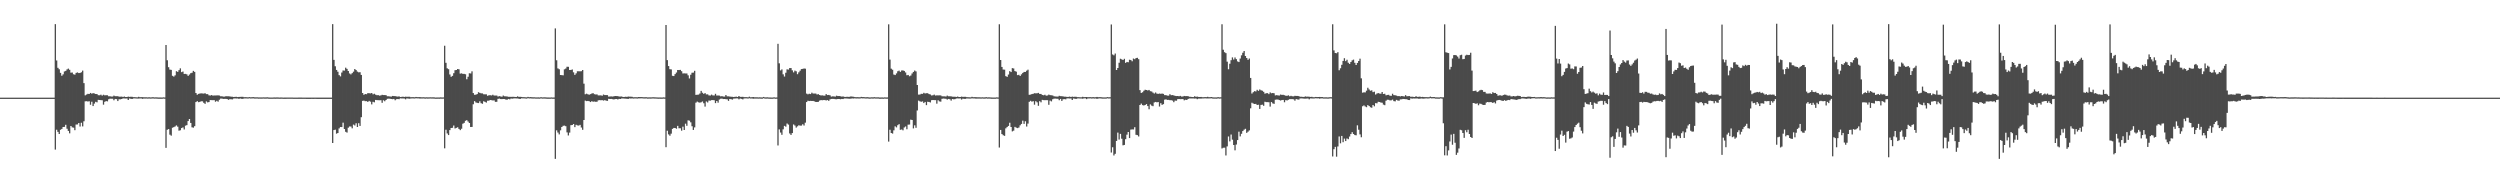 <?xml version="1.0" encoding="UTF-8"?>
<svg xmlns="http://www.w3.org/2000/svg" width="1920" height="150">
  <path d="M0 74.986h1v1.000H0zM1 74.984h1v1.000H1zM2 74.986h1v1.000H2zM3 74.989h1v1.000H3zM4 74.986h1v1.000H4zM5 74.986h1v1.000H5zM6 74.986h1v1.000H6zM7 74.986h1v1.000H7zM8 74.986h1v1.000H8zM9 74.986h1v1.000H9zM10 74.986h1v1.000H10zM11 74.989h1v1.000H11zM12 74.986h1v1.000H12zM13 74.986h1v1.000H13zM14 74.989h1v1.000H14zM15 74.986h1v1.000H15zM16 74.986h1v1.000H16zM17 74.989h1v1.000H17zM18 74.989h1v1.000H18zM19 74.986h1v1.000H19zM20 74.989h1v1.000H20zM21 74.989h1v1.000H21zM22 74.986h1v1.000H22zM23 74.986h1v1.000H23zM24 74.986h1v1.000H24zM25 74.986h1v1.000H25zM26 74.986h1v1.000H26zM27 74.986h1v1.000H27zM28 74.986h1v1.000H28zM29 74.986h1v1.000H29zM30 74.986h1v1.000H30zM31 74.986h1v1.000H31zM32 74.989h1v1.000H32zM33 74.989h1v1.000H33zM34 74.989h1v1.000H34zM35 74.986h1v1.000H35zM36 74.989h1v1.000H36zM37 74.989h1v1.000H37zM38 74.989h1v1.000H38zM39 74.986h1v1.000H39zM40 74.984h1v1.000H40zM41 74.986h1v1.000H41zM42 18.510h1v96.407H42zM43 46.447h1v53.206H43zM44 52.059h1v49.219H44zM45 53.217h1v49.702H45zM46 55.959h1v43.726H46zM47 58.157h1v40.862H47zM48 57.085h1v40.450H48zM49 54.881h1v42.561H49zM50 54.408h1v41.425H50zM51 53.307h1v45.573H51zM52 52.668h1v47.912H52zM53 53.616h1v48.793H53zM54 55.790h1v40.968H54zM55 55.705h1v42.158H55zM56 57.028h1v41.002H56zM57 57.344h1v42.654H57zM58 55.957h1v39.674H58zM59 55.609h1v39.958H59zM60 56.106h1v38.374H60zM61 56.023h1v41.169H61zM62 55.492h1v38.782H62zM63 54.199h1v42.890H63zM64 63.824h1v29.308H64zM65 73.210h1v4.610H65zM66 72.590h1v5.129H66zM67 72.057h1v5.935H67zM68 72.201h1v5.555H68zM69 71.356h1v9.064H69zM70 71.944h1v6.173H70zM71 71.523h1v9.954H71zM72 71.768h1v7.787H72zM73 72.176h1v5.994H73zM74 72.221h1v6.365H74zM75 73.100h1v3.575H75zM76 73.162h1v3.655H76zM77 72.704h1v4.202H77zM78 73.428h1v3.552H78zM79 72.750h1v7.645H79zM80 73.215h1v4.964H80zM81 73.103h1v4.525H81zM82 73.162h1v4.710H82zM83 73.954h1v2.307H83zM84 73.924h1v1.838H84zM85 74.126h1v1.682H85zM86 74.137h1v1.694H86zM87 73.430h1v3.591H87zM88 73.897h1v2.090H88zM89 73.856h1v2.259H89zM90 73.883h1v3.738H90zM91 74.226h1v2.030H91zM92 74.238h1v2.055H92zM93 74.165h1v1.854H93zM94 74.432h1v1.147H94zM95 74.133h1v1.463H95zM96 74.480h1v1.192H96zM97 74.503h1v1.142H97zM98 74.167h1v2.650H98zM99 74.380h1v1.222H99zM100 74.306h1v1.552H100zM101 74.323h1v1.687H101zM102 74.615h1v1.000H102zM103 74.593h1v1.000H103zM104 74.693h1v1.000H104zM105 74.728h1v1.000H105zM106 74.350h1v1.389H106zM107 74.636h1v1.000H107zM108 74.597h1v1.000H108zM109 74.615h1v1.339H109zM110 74.700h1v1.000H110zM111 74.712h1v1.000H111zM112 74.686h1v1.000H112zM113 74.799h1v1.000H113zM114 74.673h1v1.000H114zM115 74.801h1v1.000H115zM116 74.744h1v1.000H116zM117 74.609h1v1.005H117zM118 74.780h1v1.000H118zM119 74.744h1v1.000H119zM120 74.762h1v1.000H120zM121 74.865h1v1.000H121zM122 74.874h1v1.000H122zM123 74.874h1v1.000H123zM124 74.883h1v1.000H124zM125 74.730h1v1.000H125zM126 74.833h1v1.000H126zM127 34.563h1v78.992H127zM128 46.284h1v53.339H128zM129 51.588h1v47.539H129zM130 53.455h1v49.981H130zM131 53.661h1v50.510H131zM132 58.207h1v39.869H132zM133 58.850h1v38.786H133zM134 57.850h1v39.283H134zM135 54.703h1v41.592H135zM136 55.183h1v42.094H136zM137 53.842h1v46.513H137zM138 52.492h1v47.543H138zM139 55.378h1v42.991H139zM140 54.934h1v42.888H140zM141 56.756h1v42.680H141zM142 56.749h1v39.748H142zM143 57.111h1v38.983H143zM144 58.248h1v34.737H144zM145 57.216h1v34.193H145zM146 56.234h1v38.180H146zM147 55.845h1v41.959H147zM148 54.419h1v43.636H148zM149 55.177h1v41.723H149zM150 71.413h1v6.963H150zM151 72.741h1v4.910H151zM152 72.084h1v6.397H152zM153 71.841h1v6.377H153zM154 71.686h1v6.109H154zM155 71.780h1v6.054H155zM156 71.871h1v7.102H156zM157 71.558h1v8.192H157zM158 72.281h1v5.614H158zM159 72.313h1v6.338H159zM160 73.190h1v5.205H160zM161 73.352h1v3.479H161zM162 73.032h1v3.880H162zM163 73.412h1v3.520H163zM164 73.334h1v3.548H164zM165 73.313h1v4.793H165zM166 73.251h1v4.161H166zM167 73.240h1v4.866H167zM168 73.361h1v3.211H168zM169 73.952h1v1.769H169zM170 73.938h1v1.769H170zM171 74.176h1v1.785H171zM172 74.169h1v1.749H172zM173 73.872h1v2.060H173zM174 73.943h1v2.165H174zM175 73.924h1v2.742H175zM176 74.027h1v2.149H176zM177 74.249h1v1.987H177zM178 74.302h1v2.012H178zM179 74.474h1v1.181H179zM180 74.419h1v1.156H180zM181 74.355h1v1.293H181zM182 74.526h1v1.117H182zM183 74.469h1v1.463H183zM184 74.380h1v1.247H184zM185 74.352h1v1.540H185zM186 74.323h1v1.602H186zM187 74.636h1v1.000H187zM188 74.606h1v1.000H188zM189 74.636h1v1.000H189zM190 74.737h1v1.000H190zM191 74.542h1v1.000H191zM192 74.675h1v1.000H192zM193 74.629h1v1.000H193zM194 74.558h1v1.000H194zM195 74.709h1v1.000H195zM196 74.728h1v1.000H196zM197 74.689h1v1.000H197zM198 74.803h1v1.000H198zM199 74.792h1v1.000H199zM200 74.824h1v1.000H200zM201 74.792h1v1.000H201zM202 74.748h1v1.000H202zM203 74.803h1v1.000H203zM204 74.762h1v1.000H204zM205 74.707h1v1.000H205zM206 74.872h1v1.000H206zM207 74.886h1v1.000H207zM208 74.883h1v1.000H208zM209 74.888h1v1.000H209zM210 74.812h1v1.000H210zM211 74.863h1v1.000H211zM212 74.805h1v1.000H212zM213 74.817h1v1.000H213zM214 74.892h1v1.000H214zM215 74.860h1v1.000H215zM216 74.849h1v1.000H216zM217 74.934h1v1.000H217zM218 74.918h1v1.000H218zM219 74.911h1v1.000H219zM220 74.892h1v1.000H220zM221 74.879h1v1.000H221zM222 74.904h1v1.000H222zM223 74.879h1v1.000H223zM224 74.886h1v1.000H224zM225 74.945h1v1.000H225zM226 74.936h1v1.000H226zM227 74.945h1v1.000H227zM228 74.947h1v1.000H228zM229 74.922h1v1.000H229zM230 74.929h1v1.000H230zM231 74.908h1v1.000H231zM232 74.943h1v1.000H232zM233 74.945h1v1.000H233zM234 74.934h1v1.000H234zM235 74.963h1v1.000H235zM236 74.966h1v1.000H236zM237 74.963h1v1.000H237zM238 74.957h1v1.000H238zM239 74.945h1v1.000H239zM240 74.961h1v1.000H240zM241 74.947h1v1.000H241zM242 74.940h1v1.000H242zM243 74.968h1v1.000H243zM244 74.966h1v1.000H244zM245 74.970h1v1.000H245zM246 74.970h1v1.000H246zM247 74.963h1v1.000H247zM248 74.970h1v1.000H248zM249 74.963h1v1.000H249zM250 74.961h1v1.000H250zM251 74.973h1v1.000H251zM252 74.968h1v1.000H252zM253 74.970h1v1.000H253zM254 74.979h1v1.000H254zM255 18.533h1v91.276H255zM256 45.962h1v53.943H256zM257 50.890h1v48.717H257zM258 53.723h1v48.917H258zM259 55.112h1v47.024H259zM260 57.681h1v40.919H260zM261 58.678h1v38.834H261zM262 55.701h1v41.888H262zM263 54.115h1v40.100H263zM264 54.222h1v44.868H264zM265 51.963h1v49.237H265zM266 52.874h1v48.969H266zM267 54.552h1v43.483H267zM268 56.403h1v40.714H268zM269 57.124h1v40.079H269zM270 56.190h1v42.371H270zM271 55.019h1v40.670H271zM272 52.998h1v43.382H272zM273 53.819h1v40.855H273zM274 54.977h1v42.551H274zM275 55.531h1v39.104H275zM276 55.460h1v41.265H276zM277 57.552h1v32.442H277zM278 71.441h1v6.024H278zM279 72.821h1v4.420H279zM280 72.194h1v5.544H280zM281 72.324h1v5.349H281zM282 71.523h1v6.766H282zM283 71.581h1v5.880H283zM284 71.738h1v6.349H284zM285 71.400h1v8.794H285zM286 72.471h1v5.708H286zM287 71.988h1v6.612H287zM288 72.727h1v4.047H288zM289 73.114h1v3.772H289zM290 73.073h1v3.859H290zM291 73.478h1v3.511H291zM292 73.270h1v3.685H292zM293 72.789h1v6.155H293zM294 73.013h1v3.987H294zM295 73.004h1v4.777H295zM296 73.123h1v3.655H296zM297 73.917h1v1.978H297zM298 73.924h1v1.847H298zM299 74.068h1v1.781H299zM300 74.210h1v1.836H300zM301 73.698h1v2.509H301zM302 73.796h1v2.161H302zM303 73.821h1v3.177H303zM304 74.039h1v2.147H304zM305 74.206h1v1.852H305zM306 74.004h1v2.190H306zM307 74.499h1v1.021H307zM308 74.400h1v1.225H308zM309 74.220h1v1.414H309zM310 74.458h1v1.211H310zM311 74.258h1v2.039H311zM312 74.348h1v1.234H312zM313 74.270h1v1.451H313zM314 74.295h1v1.538H314zM315 74.657h1v1.000H315zM316 74.595h1v1.000H316zM317 74.611h1v1.000H317zM318 74.693h1v1.000H318zM319 74.462h1v1.000H319zM320 74.583h1v1.000H320zM321 74.590h1v1.000H321zM322 74.570h1v1.156H322zM323 74.682h1v1.000H323zM324 74.700h1v1.000H324zM325 74.643h1v1.000H325zM326 74.815h1v1.000H326zM327 74.700h1v1.000H327zM328 74.767h1v1.000H328zM329 74.744h1v1.000H329zM330 74.698h1v1.000H330zM331 74.746h1v1.000H331zM332 74.723h1v1.000H332zM333 74.760h1v1.000H333zM334 74.883h1v1.000H334zM335 74.858h1v1.000H335zM336 74.844h1v1.000H336zM337 74.874h1v1.000H337zM338 74.773h1v1.000H338zM339 74.847h1v1.000H339zM340 74.785h1v1.000H340zM341 35.138h1v78.799H341zM342 48.237h1v51.400H342zM343 52.457h1v50.034H343zM344 53.137h1v50.599H344zM345 57.200h1v42.716H345zM346 58.992h1v39.304H346zM347 58.273h1v39.903H347zM348 56.197h1v40.228H348zM349 53.902h1v44.740H349zM350 53.739h1v44.460H350zM351 52.995h1v44.769H351zM352 53.247h1v45.788H352zM353 56.504h1v43.419H353zM354 56.316h1v42.565H354zM355 56.733h1v38.297H355zM356 56.751h1v37.596H356zM357 57.049h1v35.728H357zM358 60.853h1v31.389H358zM359 58.951h1v34.362H359zM360 56.277h1v38.194H360zM361 56.424h1v41.135H361zM362 54.783h1v42.677H362zM363 71.457h1v8.597H363zM364 72.807h1v4.855H364zM365 72.697h1v5.978H365zM366 72.233h1v6.770H366zM367 70.825h1v8.356H367zM368 71.326h1v6.505H368zM369 71.665h1v7.617H369zM370 71.734h1v7.965H370zM371 72.375h1v5.372H371zM372 72.459h1v5.750H372zM373 72.446h1v6.345H373zM374 73.588h1v3.797H374zM375 73.146h1v4.159H375zM376 73.112h1v3.667H376zM377 73.325h1v3.605H377zM378 72.759h1v4.390H378zM379 73.368h1v3.761H379zM380 73.343h1v4.884H380zM381 73.368h1v4.809H381zM382 74.121h1v1.833H382zM383 73.812h1v1.893H383zM384 74.052h1v2.016H384zM385 74.272h1v1.872H385zM386 73.389h1v2.641H386zM387 73.915h1v2.151H387zM388 73.963h1v2.527H388zM389 74.064h1v2.547H389zM390 74.327h1v1.678H390zM391 74.329h1v1.952H391zM392 74.407h1v1.286H392zM393 74.366h1v1.389H393zM394 74.332h1v1.282H394zM395 74.444h1v1.094H395zM396 74.487h1v1.154H396zM397 74.002h1v1.634H397zM398 74.396h1v1.442H398zM399 74.336h1v1.691H399zM400 74.462h1v1.067H400zM401 74.593h1v1.000H401zM402 74.579h1v1.000H402zM403 74.693h1v1.000H403zM404 74.771h1v1.000H404zM405 74.409h1v1.000H405zM406 74.632h1v1.000H406zM407 74.565h1v1.000H407zM408 74.657h1v1.000H408zM409 74.705h1v1.000H409zM410 74.677h1v1.000H410zM411 74.801h1v1.000H411zM412 74.780h1v1.000H412zM413 74.776h1v1.000H413zM414 74.828h1v1.000H414zM415 74.583h1v1.000H415zM416 74.794h1v1.000H416zM417 74.748h1v1.000H417zM418 74.716h1v1.000H418zM419 74.826h1v1.000H419zM420 74.870h1v1.000H420zM421 74.872h1v1.000H421zM422 74.899h1v1.000H422zM423 74.783h1v1.000H423zM424 74.890h1v1.000H424zM425 74.867h1v1.000H425zM426 21.785h1v100.220H426zM427 46.289h1v53.819H427zM428 52.515h1v49.287H428zM429 53.210h1v50.029H429zM430 57.580h1v42.538H430zM431 57.719h1v39.805H431zM432 57.841h1v38.784H432zM433 53.224h1v43.256H433zM434 52.608h1v44.296H434zM435 51.256h1v50.402H435zM436 51.327h1v52.700H436zM437 53.735h1v48.116H437zM438 53.730h1v42.398H438zM439 53.350h1v42.627H439zM440 55.547h1v39.665H440zM441 57.488h1v40.155H441zM442 56.332h1v39.519H442zM443 54.749h1v41.551H443zM444 54.719h1v41.743H444zM445 54.774h1v41.139H445zM446 54.671h1v43.254H446zM447 53.760h1v45.925H447zM448 64.272h1v27.887H448zM449 72.409h1v4.829H449zM450 71.933h1v5.752H450zM451 72.379h1v5.116H451zM452 72.746h1v4.951H452zM453 72.269h1v6.116H453zM454 71.809h1v5.905H454zM455 71.519h1v6.617H455zM456 72.329h1v5.667H456zM457 72.533h1v5.672H457zM458 72.482h1v5.651H458zM459 73.249h1v3.806H459zM460 73.258h1v3.642H460zM461 73.206h1v3.790H461zM462 73.521h1v3.385H462zM463 72.624h1v4.651H463zM464 73.029h1v3.864H464zM465 73.006h1v4.303H465zM466 73.071h1v4.408H466zM467 74.167h1v1.714H467zM468 74.078h1v1.939H468zM469 74.020h1v1.975H469zM470 74.123h1v2.044H470zM471 73.913h1v2.463H471zM472 73.716h1v2.355H472zM473 73.778h1v2.266H473zM474 73.812h1v2.557H474zM475 74.162h1v1.767H475zM476 74.158h1v1.897H476zM477 74.098h1v1.520H477zM478 74.515h1v1.112H478zM479 74.426h1v1.300H479zM480 74.316h1v1.465H480zM481 74.407h1v1.449H481zM482 74.162h1v1.815H482zM483 74.249h1v1.318H483zM484 74.224h1v1.426H484zM485 74.359h1v1.188H485zM486 74.714h1v1.000H486zM487 74.634h1v1.000H487zM488 74.629h1v1.000H488zM489 74.725h1v1.000H489zM490 74.506h1v1.073H490zM491 74.551h1v1.000H491zM492 74.533h1v1.000H492zM493 74.593h1v1.000H493zM494 74.677h1v1.000H494zM495 74.673h1v1.000H495zM496 74.641h1v1.000H496zM497 74.821h1v1.000H497zM498 74.751h1v1.000H498zM499 74.760h1v1.000H499zM500 74.734h1v1.000H500zM501 74.645h1v1.000H501zM502 74.718h1v1.000H502zM503 74.732h1v1.000H503zM504 74.787h1v1.000H504zM505 74.867h1v1.000H505zM506 74.840h1v1.000H506zM507 74.874h1v1.000H507zM508 74.892h1v1.000H508zM509 74.767h1v1.000H509zM510 74.844h1v1.000H510zM511 19.215h1v93.812H511zM512 46.165h1v54.238H512zM513 50.750h1v52.460H513zM514 53.151h1v51.089H514zM515 53.311h1v49.352H515zM516 58.202h1v40.791H516zM517 58.404h1v39.828H517zM518 56.955h1v41.352H518zM519 55.703h1v43.158H519zM520 53.737h1v42.943H520zM521 53.831h1v44.675H521zM522 53.675h1v44.815H522zM523 54.659h1v45.673H523zM524 56.419h1v40.881H524zM525 56.312h1v43.549H525zM526 56.408h1v38.557H526zM527 56.433h1v40.164H527zM528 57.850h1v34.570H528zM529 60.253h1v32.417H529zM530 57.420h1v36.511H530zM531 55.838h1v41.109H531zM532 55.756h1v44.055H532zM533 54.394h1v43.449H533zM534 72.883h1v5.962H534zM535 72.732h1v5.301H535zM536 72.652h1v5.958H536zM537 71.844h1v6.992H537zM538 69.804h1v8.743H538zM539 71.235h1v6.695H539zM540 72.112h1v7.221H540zM541 71.480h1v10.407H541zM542 72.514h1v5.392H542zM543 72.457h1v6.253H543zM544 73.286h1v3.932H544zM545 73.350h1v3.944H545zM546 72.633h1v4.266H546zM547 73.260h1v3.575H547zM548 73.325h1v3.683H548zM549 72.020h1v7.169H549zM550 73.391h1v4.159H550zM551 73.311h1v5.539H551zM552 73.446h1v3.010H552zM553 73.991h1v1.829H553zM554 73.837h1v1.913H554zM555 74.162h1v1.920H555zM556 74.197h1v1.840H556zM557 72.956h1v3.241H557zM558 73.970h1v2.335H558zM559 74.000h1v3.479H559zM560 74.155h1v1.865H560zM561 74.306h1v1.879H561zM562 74.329h1v2.151H562zM563 74.512h1v1.211H563zM564 74.350h1v1.318H564zM565 74.240h1v1.330H565zM566 74.503h1v1.076H566zM567 73.714h1v2.563H567zM568 74.419h1v1.268H568zM569 74.391h1v1.559H569zM570 74.361h1v1.959H570zM571 74.611h1v1.000H571zM572 74.593h1v1.000H572zM573 74.583h1v1.000H573zM574 74.728h1v1.000H574zM575 74.224h1v1.245H575zM576 74.693h1v1.000H576zM577 74.638h1v1.000H577zM578 74.487h1v1.325H578zM579 74.712h1v1.000H579zM580 74.702h1v1.000H580zM581 74.709h1v1.000H581zM582 74.794h1v1.000H582zM583 74.725h1v1.000H583zM584 74.821h1v1.000H584zM585 74.805h1v1.000H585zM586 74.458h1v1.000H586zM587 74.796h1v1.000H587zM588 74.755h1v1.000H588zM589 74.707h1v1.000H589zM590 74.835h1v1.000H590zM591 74.874h1v1.000H591zM592 74.899h1v1.000H592zM593 74.899h1v1.000H593zM594 74.693h1v1.000H594zM595 74.879h1v1.000H595zM596 74.835h1v1.000H596zM597 33.616h1v78.104H597zM598 48.621h1v50.741H598zM599 54.044h1v47.717H599zM600 53.316h1v50.196H600zM601 57.104h1v42.236H601zM602 58.775h1v37.914H602zM603 55.854h1v41.444H603zM604 53.263h1v41.590H604zM605 53.437h1v42.279H605zM606 52.288h1v50.224H606zM607 52.274h1v51.357H607zM608 54.002h1v48.168H608zM609 55.598h1v40.011H609zM610 54.211h1v42.176H610zM611 54.760h1v43.254H611zM612 56.982h1v40.045H612zM613 55.534h1v40.654H613zM614 54.277h1v42.224H614zM615 53.053h1v43.394H615zM616 52.883h1v42.542H616zM617 52.574h1v43.824H617zM618 52.734h1v41.473H618zM619 71.894h1v6.512H619zM620 72.462h1v4.926H620zM621 71.965h1v5.676H621zM622 72.242h1v5.200H622zM623 71.173h1v6.390H623zM624 71.821h1v5.708H624zM625 71.837h1v6.040H625zM626 71.860h1v6.432H626zM627 72.544h1v5.788H627zM628 72.359h1v5.848H628zM629 72.979h1v4.296H629zM630 73.329h1v3.541H630zM631 73.190h1v3.829H631zM632 73.405h1v3.445H632zM633 73.453h1v3.403H633zM634 72.256h1v4.903H634zM635 73.022h1v3.813H635zM636 72.910h1v4.550H636zM637 73.212h1v3.122H637zM638 74.171h1v1.806H638zM639 73.965h1v1.975H639zM640 74.014h1v1.957H640zM641 74.192h1v2.003H641zM642 73.460h1v2.772H642zM643 73.759h1v2.266H643zM644 73.737h1v2.305H644zM645 73.922h1v2.312H645zM646 74.171h1v1.822H646zM647 74.052h1v2.010H647zM648 74.405h1v1.229H648zM649 74.435h1v1.206H649zM650 74.300h1v1.378H650zM651 74.391h1v1.378H651zM652 74.355h1v1.453H652zM653 74.023h1v1.730H653zM654 74.206h1v1.378H654zM655 74.274h1v1.419H655zM656 74.533h1v1.000H656zM657 74.659h1v1.000H657zM658 74.599h1v1.000H658zM659 74.650h1v1.000H659zM660 74.689h1v1.000H660zM661 74.373h1v1.112H661zM662 74.549h1v1.000H662zM663 74.545h1v1.000H663zM664 74.686h1v1.000H664zM665 74.670h1v1.000H665zM666 74.606h1v1.000H666zM667 74.819h1v1.000H667zM668 74.789h1v1.000H668zM669 74.682h1v1.000H669zM670 74.771h1v1.000H670zM671 74.597h1v1.000H671zM672 74.748h1v1.000H672zM673 74.730h1v1.000H673zM674 74.721h1v1.000H674zM675 74.858h1v1.000H675zM676 74.854h1v1.000H676zM677 74.812h1v1.000H677zM678 74.890h1v1.000H678zM679 74.730h1v1.000H679zM680 74.842h1v1.000H680zM681 74.810h1v1.000H681zM682 18.702h1v90.040H682zM683 45.767h1v53.860H683zM684 52.718h1v49.441H684zM685 53.558h1v49.029H685zM686 57.230h1v42.890H686zM687 57.648h1v39.397H687zM688 56.362h1v41.499H688zM689 54.742h1v41.434H689zM690 54.218h1v41.103H690zM691 55.204h1v44.508H691zM692 54.094h1v45.321H692zM693 54.078h1v45.992H693zM694 54.492h1v43.387H694zM695 55.678h1v41.434H695zM696 57.809h1v41.478H696zM697 57.525h1v38.205H697zM698 58.589h1v37.029H698zM699 57.996h1v33.916H699zM700 56.435h1v35.740H700zM701 55.229h1v43.373H701zM702 54.153h1v42.103H702zM703 54.817h1v43.357H703zM704 65.275h1v19.567H704zM705 72.654h1v4.601H705zM706 72.606h1v5.216H706zM707 72.018h1v6.166H707zM708 72.077h1v5.818H708zM709 71.253h1v7.896H709zM710 71.800h1v6.464H710zM711 71.569h1v9.178H711zM712 71.597h1v6.544H712zM713 72.253h1v6.058H713zM714 72.562h1v6.139H714zM715 73.338h1v3.639H715zM716 73.162h1v3.628H716zM717 72.656h1v4.230H717zM718 73.357h1v3.525H718zM719 73.222h1v6.390H719zM720 73.290h1v3.735H720zM721 73.199h1v4.692H721zM722 73.270h1v4.800H722zM723 73.929h1v1.939H723zM724 74.002h1v1.659H724zM725 73.979h1v1.822H725zM726 74.153h1v1.746H726zM727 73.418h1v3.074H727zM728 73.945h1v2.016H728zM729 73.911h1v2.307H729zM730 73.968h1v3.282H730zM731 74.238h1v1.813H731zM732 74.274h1v2.023H732zM733 74.286h1v1.845H733zM734 74.428h1v1.220H734zM735 74.160h1v1.433H735zM736 74.490h1v1.160H736zM737 74.499h1v1.080H737zM738 74.169h1v2.266H738zM739 74.393h1v1.360H739zM740 74.327h1v1.584H740zM741 74.329h1v1.593H741zM742 74.597h1v1.000H742zM743 74.654h1v1.000H743zM744 74.721h1v1.000H744zM745 74.737h1v1.000H745zM746 74.361h1v1.174H746zM747 74.645h1v1.000H747zM748 74.618h1v1.000H748zM749 74.577h1v1.204H749zM750 74.709h1v1.000H750zM751 74.707h1v1.000H751zM752 74.712h1v1.000H752zM753 74.796h1v1.000H753zM754 74.696h1v1.000H754zM755 74.799h1v1.000H755zM756 74.757h1v1.000H756zM757 74.611h1v1.000H757zM758 74.778h1v1.000H758zM759 74.718h1v1.000H759zM760 74.780h1v1.000H760zM761 74.867h1v1.000H761zM762 74.883h1v1.000H762zM763 74.883h1v1.000H763zM764 74.888h1v1.000H764zM765 74.739h1v1.000H765zM766 74.844h1v1.000H766zM767 18.654h1v94.633H767zM768 46.083h1v53.687H768zM769 51.391h1v51.581H769zM770 53.380h1v50.514H770zM771 53.497h1v50.826H771zM772 58.495h1v40.077H772zM773 59.015h1v38.583H773zM774 57.234h1v39.491H774zM775 54.634h1v39.622H775zM776 55.362h1v42.160H776zM777 52.322h1v48.573H777zM778 52.567h1v47.784H778zM779 54.559h1v42.858H779zM780 55.053h1v43.005H780zM781 57.710h1v40.681H781zM782 57.465h1v40.505H782zM783 58.312h1v37.928H783zM784 57.083h1v38.107H784zM785 56.005h1v36.665H785zM786 55.245h1v39.880H786zM787 55.225h1v37.894H787zM788 54.298h1v42.870H788zM789 53.513h1v41.418H789zM790 72.787h1v5.397H790zM791 72.633h1v4.788H791zM792 72.265h1v5.793H792zM793 72.052h1v5.658H793zM794 71.558h1v8.810H794zM795 71.695h1v6.017H795zM796 71.610h1v6.960H796zM797 71.306h1v9.940H797zM798 72.157h1v5.576H798zM799 72.134h1v6.457H799zM800 72.922h1v3.797H800zM801 73.158h1v3.744H801zM802 72.759h1v4.175H802zM803 73.496h1v3.429H803zM804 73.325h1v3.639H804zM805 72.647h1v7.832H805zM806 73.082h1v4.179H806zM807 73.160h1v4.720H807zM808 73.293h1v2.943H808zM809 73.922h1v1.865H809zM810 74.091h1v1.632H810zM811 74.123h1v1.712H811zM812 74.171h1v1.717H812zM813 73.595h1v3.383H813zM814 73.844h1v2.140H814zM815 73.876h1v3.644H815zM816 74.009h1v2.229H816zM817 74.233h1v1.923H817zM818 74.217h1v2.048H818zM819 74.437h1v1.149H819zM820 74.414h1v1.156H820zM821 74.174h1v1.492H821zM822 74.474h1v1.165H822zM823 74.194h1v2.614H823zM824 74.382h1v1.252H824zM825 74.304h1v1.511H825zM826 74.318h1v1.643H826zM827 74.615h1v1.000H827zM828 74.581h1v1.000H828zM829 74.684h1v1.000H829zM830 74.684h1v1.000H830zM831 74.345h1v1.479H831zM832 74.586h1v1.000H832zM833 74.529h1v1.000H833zM834 74.503h1v1.648H834zM835 74.627h1v1.000H835zM836 74.611h1v1.000H836zM837 74.588h1v1.000H837zM838 74.725h1v1.000H838zM839 74.563h1v1.000H839zM840 74.707h1v1.000H840zM841 74.643h1v1.000H841zM842 74.453h1v1.479H842zM843 74.668h1v1.000H843zM844 74.588h1v1.000H844zM845 74.618h1v1.000H845zM846 74.769h1v1.000H846zM847 74.794h1v1.000H847zM848 74.783h1v1.000H848zM849 74.787h1v1.000H849zM850 74.545h1v1.000H850zM851 74.696h1v1.000H851zM852 74.629h1v1.000H852zM853 18.764h1v98.401H853zM854 41.828h1v71.281H854zM855 42.490h1v76.929H855zM856 41.130h1v76.973H856zM857 53.746h1v54.497H857zM858 52.208h1v49.647H858zM859 48.168h1v58.990H859zM860 45.103h1v57.683H860zM861 45.584h1v60.938H861zM862 46.090h1v65.513H862zM863 45.165h1v66.147H863zM864 48.306h1v58.614H864zM865 47.587h1v55.863H865zM866 47.800h1v53.586H866zM867 45.861h1v60.180H867zM868 46.149h1v53.407H868zM869 47.031h1v52.350H869zM870 44.978h1v54.430H870zM871 45.463h1v52.206H871zM872 44.579h1v58.923H872zM873 44.398h1v59.383H873zM874 45.444h1v59.347H874zM875 69.216h1v11.423H875zM876 71.375h1v8.194H876zM877 70.873h1v9.863H877zM878 69.665h1v11.364H878zM879 68.909h1v11.737H879zM880 69.145h1v10.757H880zM881 69.482h1v11.977H881zM882 69.063h1v14.829H882zM883 70.040h1v10.114H883zM884 70.251h1v10.840H884zM885 71.107h1v10.469H885zM886 71.837h1v6.846H886zM887 70.997h1v7.301H887zM888 71.899h1v6.686H888zM889 72.086h1v6.319H889zM890 71.828h1v9.986H890zM891 72.041h1v7.221H891zM892 71.825h1v8.736H892zM893 72.086h1v7.908H893zM894 73.057h1v3.488H894zM895 73.077h1v3.220H895zM896 73.407h1v3.321H896zM897 73.494h1v3.197H897zM898 72.345h1v4.605H898zM899 73.100h1v3.875H899zM900 73.029h1v4.223H900zM901 73.258h1v5.239H901zM902 73.645h1v3.600H902zM903 73.759h1v3.582H903zM904 73.709h1v2.472H904zM905 73.913h1v2.115H905zM906 73.647h1v2.536H906zM907 74.137h1v2.019H907zM908 74.078h1v1.991H908zM909 73.670h1v3.399H909zM910 73.817h1v2.781H910zM911 73.780h1v3.008H911zM912 73.883h1v2.097H912zM913 74.284h1v1.316H913zM914 74.332h1v1.268H914zM915 74.485h1v1.122H915zM916 74.561h1v1.055H916zM917 73.954h1v1.776H917zM918 74.325h1v1.314H918zM919 74.199h1v1.975H919zM920 74.451h1v1.263H920zM921 74.508h1v1.218H921zM922 74.444h1v1.291H922zM923 74.645h1v1.000H923zM924 74.641h1v1.000H924zM925 74.524h1v1.000H925zM926 74.613h1v1.000H926zM927 74.364h1v1.263H927zM928 74.641h1v1.000H928zM929 74.583h1v1.000H929zM930 74.474h1v1.055H930zM931 74.767h1v1.000H931zM932 74.796h1v1.000H932zM933 74.796h1v1.000H933zM934 74.815h1v1.000H934zM935 74.572h1v1.000H935zM936 74.767h1v1.000H936zM937 74.698h1v1.000H937zM938 18.640h1v95.373H938zM939 38.205h1v75.243H939zM940 40.112h1v73.290H940zM941 40.789h1v78.628H941zM942 47.367h1v65.085H942zM943 53.190h1v51.629H943zM944 48.946h1v59.649H944zM945 46.220h1v57.095H945zM946 44.078h1v63.187H946zM947 45.696h1v65.682H947zM948 44.151h1v71.283H948zM949 45.394h1v65.591H949zM950 47.161h1v60.411H950zM951 47.690h1v53.448H951zM952 44.936h1v59.841H952zM953 42.501h1v60.235H953zM954 40.487h1v60.164H954zM955 39.166h1v60.429H955zM956 42.991h1v55.909H956zM957 44.527h1v57.532H957zM958 45.918h1v55.181H958zM959 44.978h1v55.149H959zM960 59.843h1v23.376H960zM961 71.837h1v7.068H961zM962 70.809h1v8.723H962zM963 69.987h1v9.906H963zM964 70.253h1v9.496H964zM965 68.946h1v11.705H965zM966 69.770h1v10.652H966zM967 68.724h1v14.951H967zM968 69.326h1v11.256H968zM969 69.683h1v10.677H969zM970 70.493h1v10.753H970zM971 71.935h1v6.178H971zM972 71.581h1v6.848H972zM973 71.548h1v6.894H973zM974 72.269h1v6.269H974zM975 70.985h1v10.872H975zM976 71.629h1v6.777H976zM977 71.409h1v8.013H977zM978 71.638h1v8.155H978zM979 73.267h1v3.326H979zM980 73.043h1v3.424H980zM981 73.263h1v3.184H981zM982 73.354h1v3.500H982zM983 72.617h1v4.573H983zM984 72.842h1v3.992H984zM985 72.821h1v3.946H985zM986 73.091h1v5.427H986zM987 73.549h1v3.349H987zM988 73.574h1v3.600H988zM989 73.192h1v3.447H989zM990 73.920h1v2.190H990zM991 73.590h1v2.545H991zM992 73.911h1v2.248H992zM993 73.995h1v2.273H993zM994 73.576h1v3.733H994zM995 73.677h1v2.408H995zM996 73.691h1v2.689H996zM997 73.842h1v2.650H997zM998 74.274h1v1.353H998zM999 74.277h1v1.268H999zM1000 74.373h1v1.257H1000zM1001 74.469h1v1.325H1001zM1002 74.046h1v1.756H1002zM1003 74.256h1v1.453H1003zM1004 74.208h1v1.428H1004zM1005 74.300h1v1.978H1005zM1006 74.451h1v1.112H1006zM1007 74.352h1v1.270H1007zM1008 74.654h1v1.000H1008zM1009 74.632h1v1.000H1009zM1010 74.464h1v1.000H1010zM1011 74.570h1v1.000H1011zM1012 74.506h1v1.003H1012zM1013 74.432h1v1.325H1013zM1014 74.551h1v1.000H1014zM1015 74.487h1v1.069H1015zM1016 74.748h1v1.000H1016zM1017 74.751h1v1.000H1017zM1018 74.723h1v1.000H1018zM1019 74.783h1v1.000H1019zM1020 74.773h1v1.000H1020zM1021 74.595h1v1.000H1021zM1022 74.648h1v1.000H1022zM1023 18.647h1v101.505H1023zM1024 38.711h1v75.856H1024zM1025 40.691h1v72.114H1025zM1026 40.899h1v79.406H1026zM1027 40.020h1v72.464H1027zM1028 53.952h1v50.858H1028zM1029 52.421h1v57.646H1029zM1030 49.754h1v54.659H1030zM1031 46.799h1v62.402H1031zM1032 44.696h1v61.736H1032zM1033 46.925h1v61.411H1033zM1034 45.886h1v60.459H1034zM1035 48.173h1v58.738H1035zM1036 49.093h1v55.783H1036zM1037 47.626h1v55.328H1037zM1038 46.344h1v55.170H1038zM1039 45.792h1v57.127H1039zM1040 48.241h1v55.467H1040zM1041 49.912h1v54.048H1041zM1042 48.326h1v47.953H1042zM1043 46.850h1v52.762H1043zM1044 45.033h1v58.175H1044zM1045 60.173h1v45.257H1045zM1046 71.150h1v10.451H1046zM1047 70.908h1v10.043H1047zM1048 70.981h1v10.778H1048zM1049 69.612h1v12.733H1049zM1050 67.401h1v13.277H1050zM1051 68.710h1v12.724H1051zM1052 69.708h1v12.691H1052zM1053 69.392h1v13.332H1053zM1054 70.775h1v9.849H1054zM1055 70.422h1v11.259H1055zM1056 72.576h1v6.654H1056zM1057 71.844h1v7.521H1057zM1058 71.473h1v6.715H1058zM1059 71.812h1v6.514H1059zM1060 71.997h1v6.729H1060zM1061 70.658h1v8.247H1061zM1062 72.189h1v8.166H1062zM1063 71.988h1v8.794H1063zM1064 73.196h1v4.166H1064zM1065 72.899h1v3.685H1065zM1066 72.794h1v3.857H1066zM1067 73.533h1v3.568H1067zM1068 73.556h1v3.479H1068zM1069 71.983h1v4.527H1069zM1070 73.082h1v4.584H1070zM1071 73.169h1v4.690H1071zM1072 73.428h1v3.273H1072zM1073 73.812h1v3.374H1073zM1074 73.785h1v3.555H1074zM1075 74.034h1v2.314H1075zM1076 73.750h1v2.522H1076zM1077 73.897h1v2.071H1077zM1078 74.075h1v1.991H1078zM1079 73.087h1v3.104H1079zM1080 73.938h1v2.277H1080zM1081 73.837h1v2.975H1081zM1082 73.801h1v3.051H1082zM1083 74.364h1v1.174H1083zM1084 74.226h1v1.552H1084zM1085 74.407h1v1.202H1085zM1086 74.501h1v1.179H1086zM1087 73.867h1v1.753H1087zM1088 74.375h1v1.234H1088zM1089 74.320h1v1.483H1089zM1090 74.192h1v1.657H1090zM1091 74.526h1v1.112H1091zM1092 74.414h1v1.328H1092zM1093 74.535h1v1.236H1093zM1094 74.604h1v1.000H1094zM1095 74.590h1v1.000H1095zM1096 74.673h1v1.000H1096zM1097 74.638h1v1.000H1097zM1098 74.194h1v1.163H1098zM1099 74.572h1v1.000H1099zM1100 74.540h1v1.000H1100zM1101 74.492h1v1.021H1101zM1102 74.753h1v1.000H1102zM1103 74.771h1v1.000H1103zM1104 74.812h1v1.000H1104zM1105 74.826h1v1.000H1105zM1106 74.583h1v1.000H1106zM1107 74.764h1v1.000H1107zM1108 74.718h1v19.965H1108zM1109 18.668h1v100.646H1109zM1110 40.155h1v72.146H1110zM1111 40.498h1v78.893H1111zM1112 40.766h1v74.755H1112zM1113 53.364h1v55.268H1113zM1114 51.352h1v52.027H1114zM1115 44.920h1v66.222H1115zM1116 42.329h1v60.500H1116zM1117 42.263h1v67.374H1117zM1118 42.538h1v76.403H1118zM1119 43.478h1v73.773H1119zM1120 44.939h1v69.090H1120zM1121 42.414h1v57.278H1121zM1122 42.055h1v57.985H1122zM1123 45.463h1v56.683H1123zM1124 45.245h1v60.645H1124zM1125 42.632h1v57.360H1125zM1126 42.043h1v59.530H1126zM1127 42.302h1v57.333H1127zM1128 42.201h1v60.702H1128zM1129 40.512h1v64.703H1129zM1130 54.227h1v51.766H1130zM1131 69.942h1v9.148H1131zM1132 69.786h1v9.533H1132zM1133 69.578h1v10.188H1133zM1134 70.683h1v8.695H1134zM1135 70.219h1v10.634H1135zM1136 69.395h1v10.181H1136zM1137 68.964h1v10.812H1137zM1138 69.241h1v11.142H1138zM1139 70.573h1v10.059H1139zM1140 70.567h1v9.963H1140zM1141 71.784h1v6.988H1141zM1142 71.880h1v6.448H1142zM1143 71.846h1v6.709H1143zM1144 71.729h1v6.644H1144zM1145 72.153h1v6.347H1145zM1146 70.798h1v8.292H1146zM1147 71.494h1v7.020H1147zM1148 71.379h1v8.084H1148zM1149 72.203h1v5.063H1149zM1150 73.515h1v3.346H1150zM1151 73.206h1v3.550H1151zM1152 73.206h1v3.728H1152zM1153 73.574h1v3.793H1153zM1154 72.993h1v4.507H1154zM1155 72.654h1v4.239H1155zM1156 72.746h1v4.754H1156zM1157 73.283h1v3.744H1157zM1158 73.476h1v3.278H1158zM1159 73.363h1v3.545H1159zM1160 74.036h1v2.053H1160zM1161 74.000h1v2.220H1161zM1162 73.743h1v2.586H1162zM1163 74.011h1v2.495H1163zM1164 73.844h1v2.895H1164zM1165 73.505h1v3.003H1165zM1166 73.650h1v2.486H1166zM1167 73.725h1v2.431H1167zM1168 74.535h1v1.163H1168zM1169 74.419h1v1.172H1169zM1170 74.382h1v1.284H1170zM1171 74.496h1v1.309H1171zM1172 74.464h1v1.479H1172zM1173 74.190h1v1.501H1173zM1174 74.256h1v1.414H1174zM1175 74.281h1v1.582H1175zM1176 74.510h1v1.014H1176zM1177 74.490h1v1.000H1177zM1178 74.458h1v1.000H1178zM1179 74.748h1v1.000H1179zM1180 74.696h1v1.000H1180zM1181 74.632h1v1.000H1181zM1182 74.654h1v1.000H1182zM1183 74.496h1v1.060H1183zM1184 74.652h1v1.000H1184zM1185 74.615h1v1.000H1185zM1186 74.634h1v1.000H1186zM1187 74.833h1v1.000H1187zM1188 74.819h1v1.000H1188zM1189 74.789h1v1.000H1189zM1190 74.863h1v1.000H1190zM1191 74.705h1v1.000H1191zM1192 74.799h1v1.000H1192zM1193 74.773h1v1.000H1193zM1194 19.844h1v96.149H1194zM1195 44.994h1v60.777H1195zM1196 48.731h1v58.692H1196zM1197 45.312h1v68.916H1197zM1198 48.848h1v54.481H1198zM1199 58.498h1v41.872H1199zM1200 57.513h1v46.948H1200zM1201 55.186h1v48.347H1201zM1202 52.650h1v56.893H1202zM1203 52.281h1v48.841H1203zM1204 48.788h1v51.862H1204zM1205 49.477h1v57.081H1205zM1206 52.741h1v53.524H1206zM1207 52.572h1v52.993H1207zM1208 53.123h1v47.953H1208zM1209 51.006h1v46.603H1209zM1210 51.057h1v44.920H1210zM1211 56.648h1v38.313H1211zM1212 55.321h1v38.894H1212zM1213 52.084h1v45.623H1213zM1214 51.883h1v48.502H1214zM1215 50.709h1v51.757H1215zM1216 68.518h1v13.749H1216zM1217 72.141h1v6.519H1217zM1218 71.873h1v7.825H1218zM1219 71.594h1v8.487H1219zM1220 68.106h1v12.151H1220zM1221 70.065h1v8.308H1221zM1222 70.995h1v9.579H1222zM1223 70.356h1v13.250H1223zM1224 71.175h1v7.652H1224zM1225 71.924h1v7.521H1225zM1226 71.695h1v8.096H1226zM1227 73.194h1v4.790H1227zM1228 71.901h1v5.795H1228zM1229 72.691h1v4.706H1229zM1230 72.794h1v4.651H1230zM1231 71.004h1v9.425H1231zM1232 72.942h1v4.704H1232zM1233 72.837h1v6.333H1233zM1234 72.890h1v7.079H1234zM1235 73.775h1v2.303H1235zM1236 23.428h1v97.696H1236zM1237 42.238h1v63.178H1237zM1238 44.799h1v59.892H1238zM1239 47.298h1v65.501H1239zM1240 48.635h1v58.051H1240zM1241 56.046h1v45.561H1241zM1242 54.696h1v44.073H1242zM1243 51.437h1v53.629H1243zM1244 49.525h1v51.913H1244zM1245 48.376h1v57.255H1245zM1246 46.115h1v67.291H1246zM1247 47.317h1v64.346H1247zM1248 48.095h1v63.698H1248zM1249 46.511h1v50.157H1249zM1250 46.404h1v51.073H1250zM1251 49.557h1v53.027H1251zM1252 50.597h1v54.199H1252zM1253 49.436h1v50.420H1253zM1254 48.182h1v53.769H1254zM1255 46.481h1v51.771H1255zM1256 45.813h1v54.291H1256zM1257 44.950h1v56.845H1257zM1258 56.499h1v39.789H1258zM1259 71.294h1v7.093H1259zM1260 71.439h1v6.793H1260zM1261 70.882h1v7.899H1261zM1262 71.878h1v6.345H1262zM1263 70.505h1v7.906H1263zM1264 70.553h1v7.855H1264zM1265 71.146h1v7.391H1265zM1266 71.272h1v7.709H1266zM1267 72.013h1v7.294H1267zM1268 71.835h1v7.169H1268zM1269 72.475h1v5.587H1269zM1270 72.787h1v4.960H1270zM1271 72.652h1v5.168H1271zM1272 73.064h1v4.470H1272zM1273 72.924h1v4.543H1273zM1274 71.729h1v5.992H1274zM1275 72.423h1v4.990H1275zM1276 72.139h1v6.132H1276zM1277 72.844h1v3.902H1277zM1278 73.801h1v2.541H1278zM1279 22.199h1v98.515H1279zM1280 42.208h1v63.389H1280zM1281 46.495h1v59.383H1281zM1282 46.266h1v67.978H1282zM1283 46.376h1v59.946H1283zM1284 56.847h1v45.060H1284zM1285 54.845h1v49.411H1285zM1286 53.590h1v50.345H1286zM1287 53.693h1v52.599H1287zM1288 52.297h1v51.855H1288zM1289 48.019h1v56.612H1289zM1290 48.548h1v57.504H1290zM1291 50.496h1v51.782H1291zM1292 50.196h1v50.727H1292zM1293 52.215h1v53.719H1293zM1294 51.885h1v49.743H1294zM1295 52.851h1v45.870H1295zM1296 53.584h1v42.776H1296zM1297 51.663h1v43.609H1297zM1298 50.695h1v49.711H1298zM1299 50.443h1v50.661H1299zM1300 50.329h1v50.679H1300zM1301 63.583h1v33.094H1301zM1302 71.432h1v6.674H1302zM1303 71.816h1v7.100H1303zM1304 71.036h1v8.256H1304zM1305 70.976h1v7.654H1305zM1306 70.450h1v7.912H1306zM1307 71.033h1v8.199H1307zM1308 70.258h1v10.643H1308zM1309 70.383h1v8.741H1309zM1310 71.317h1v8.100H1310zM1311 71.791h1v8.189H1311zM1312 72.972h1v4.449H1312zM1313 72.723h1v4.566H1313zM1314 72.411h1v5.106H1314zM1315 72.748h1v4.932H1315zM1316 72.684h1v6.640H1316zM1317 72.693h1v4.978H1317zM1318 72.610h1v6.145H1318zM1319 72.659h1v6.297H1319zM1320 73.586h1v3.113H1320zM1321 73.576h1v2.206H1321zM1322 18.869h1v100.072H1322zM1323 45.616h1v60.127H1323zM1324 47.887h1v60.040H1324zM1325 45.902h1v67.140H1325zM1326 50.510h1v52.817H1326zM1327 57.832h1v44.124H1327zM1328 54.222h1v50.347H1328zM1329 51.670h1v46.985H1329zM1330 52.348h1v53.007H1330zM1331 47.942h1v56.879H1331zM1332 47.717h1v58.811H1332zM1333 49.500h1v56.101H1333zM1334 49.768h1v51.746H1334zM1335 51.336h1v48.711H1335zM1336 52.270h1v51.020H1336zM1337 52.096h1v49.150H1337zM1338 50.244h1v48.917H1338zM1339 50.789h1v46.795H1339zM1340 49.768h1v46.845H1340zM1341 50.457h1v44.621H1341zM1342 49.850h1v48.592H1342zM1343 49.896h1v48.857H1343zM1344 69.479h1v13.847H1344zM1345 72.320h1v5.550H1345zM1346 71.658h1v7.583H1346zM1347 71.226h1v7.752H1347zM1348 71.036h1v9.389H1348zM1349 70.589h1v7.722H1349zM1350 70.930h1v8.588H1350zM1351 70.491h1v10.950H1351zM1352 71.498h1v7.876H1352zM1353 71.100h1v8.283H1353zM1354 71.782h1v7.823H1354zM1355 72.725h1v4.768H1355zM1356 72.283h1v5.555H1356zM1357 73.002h1v4.674H1357zM1358 72.725h1v4.905H1358zM1359 72.551h1v8.077H1359zM1360 72.778h1v4.889H1360zM1361 72.610h1v6.173H1361zM1362 72.727h1v4.946H1362zM1363 73.739h1v2.417H1363zM1364 18.244h1v92.915H1364zM1365 42.929h1v62.487H1365zM1366 48.019h1v56.992H1366zM1367 45.742h1v67.511H1367zM1368 46.195h1v66.385H1368zM1369 53.329h1v49.326H1369zM1370 56.971h1v42.439H1370zM1371 52.972h1v51.736H1371zM1372 51.606h1v52.148H1372zM1373 52.755h1v51.205H1373zM1374 47.841h1v58.122H1374zM1375 48.029h1v58.530H1375zM1376 50.070h1v56.580H1376zM1377 50.166h1v51.446H1377zM1378 50.972h1v54.481H1378zM1379 51.228h1v50.697H1379zM1380 51.432h1v47.571H1380zM1381 52.430h1v45.660H1381zM1382 51.336h1v43.856H1382zM1383 50.757h1v50.036H1383zM1384 49.937h1v51.917H1384zM1385 49.855h1v52.160H1385zM1386 51.572h1v48.713H1386zM1387 70.367h1v9.116H1387zM1388 71.601h1v6.763H1388zM1389 71.148h1v8.574H1389zM1390 70.706h1v8.572H1390zM1391 69.294h1v11.366H1391zM1392 70.610h1v8.329H1392zM1393 70.782h1v9.627H1393zM1394 70.441h1v12.392H1394zM1395 71.356h1v7.532H1395zM1396 71.567h1v8.421H1396zM1397 72.544h1v5.246H1397zM1398 72.704h1v4.726H1398zM1399 71.713h1v5.997H1399zM1400 72.867h1v4.921H1400zM1401 72.732h1v4.839H1401zM1402 72.377h1v8.629H1402zM1403 72.778h1v5.461H1403zM1404 72.613h1v6.576H1404zM1405 72.791h1v4.346H1405zM1406 73.569h1v2.353H1406zM1407 18.713h1v101.365H1407zM1408 43.595h1v61.805H1408zM1409 47.868h1v58.230H1409zM1410 46.195h1v66.923H1410zM1411 53.213h1v52.876H1411zM1412 56.989h1v44.511H1412zM1413 54.270h1v45.282H1413zM1414 49.141h1v54.682H1414zM1415 49.832h1v52.263H1415zM1416 48.562h1v60.910H1416zM1417 47.399h1v63.734H1417zM1418 47.891h1v61.723H1418zM1419 49.871h1v53.039H1419zM1420 50.642h1v49.139H1420zM1421 47.614h1v52.004H1421zM1422 48.072h1v55.209H1422zM1423 46.186h1v52.995H1423zM1424 44.522h1v55.126H1424zM1425 43.884h1v55.385H1425zM1426 44.904h1v53.593H1426zM1427 49.667h1v47.399H1427zM1428 50.455h1v49.679H1428zM1429 60.976h1v33.092H1429zM1430 72.384h1v6.251H1430zM1431 71.445h1v7.093H1431zM1432 70.825h1v7.867H1432zM1433 71.425h1v7.393H1433zM1434 69.614h1v10.737H1434zM1435 71.150h1v7.496H1435zM1436 69.935h1v12.982H1436zM1437 70.525h1v8.526H1437zM1438 71.212h1v8.096H1438zM1439 71.221h1v8.292H1439zM1440 72.931h1v4.488H1440zM1441 72.551h1v5.150H1441zM1442 72.137h1v5.431H1442zM1443 72.906h1v4.880H1443zM1444 71.958h1v8.972H1444zM1445 72.576h1v5.061H1445zM1446 72.416h1v5.724H1446zM1447 72.549h1v6.148H1447zM1448 73.716h1v2.502H1448zM1449 73.592h1v2.522H1449zM1450 18.519h1v102.280H1450zM1451 45.467h1v60.155H1451zM1452 46.314h1v61.260H1452zM1453 45.570h1v66.719H1453zM1454 47.390h1v57.422H1454zM1455 58.076h1v42.551H1455zM1456 56.843h1v48.653H1456zM1457 55.080h1v53.263H1457zM1458 51.020h1v56.712H1458zM1459 51.276h1v49.965H1459zM1460 48.031h1v52.098H1460zM1461 48.857h1v56.094H1461zM1462 50.409h1v56.808H1462zM1463 51.377h1v53.732H1463zM1464 51.199h1v47.903H1464zM1465 50.706h1v45.152H1465zM1466 51.819h1v44.872H1466zM1467 57.589h1v39.798H1467zM1468 54.625h1v41.334H1468zM1469 52.435h1v43.034H1469zM1470 51.858h1v47.967H1470zM1471 50.471h1v51.498H1471zM1472 70.017h1v12.316H1472zM1473 71.901h1v6.855H1473zM1474 71.553h1v8.368H1474zM1475 71.239h1v9.229H1475zM1476 66.506h1v14.275H1476zM1477 69.722h1v9.167H1477zM1478 70.390h1v10.501H1478zM1479 70.695h1v12.657H1479zM1480 71.516h1v7.592H1480zM1481 71.677h1v7.896H1481zM1482 71.532h1v9.178H1482zM1483 73.084h1v4.964H1483zM1484 71.896h1v6.010H1484zM1485 72.315h1v5.260H1485zM1486 72.588h1v5.134H1486zM1487 69.477h1v10.579H1487zM1488 72.741h1v5.404H1488zM1489 72.755h1v6.557H1489zM1490 72.755h1v7.363H1490zM1491 73.846h1v2.289H1491zM1492 18.935h1v95.048H1492zM1493 42.652h1v62.991H1493zM1494 46.209h1v59.550H1494zM1495 46.360h1v67.513H1495zM1496 49.102h1v59.599H1496zM1497 56.671h1v45.415H1497zM1498 54.339h1v44.920H1498zM1499 50.027h1v53.492H1499zM1500 48.056h1v49.590H1500zM1501 46.374h1v62.034H1501zM1502 45.797h1v70.798H1502zM1503 48.461h1v64.943H1503zM1504 45.678h1v63.345H1504zM1505 45.721h1v51.844H1505zM1506 47.177h1v50.599H1506zM1507 50.993h1v48.182H1507zM1508 51.274h1v50.981H1508zM1509 47.644h1v51.798H1509zM1510 47.118h1v53.270H1510zM1511 47.667h1v50.590H1511zM1512 48.306h1v54.032H1512zM1513 46.275h1v57.568H1513zM1514 55.666h1v38.498H1514zM1515 71.063h1v7.329H1515zM1516 70.363h1v8.224H1516zM1517 70.319h1v8.585H1517zM1518 71.919h1v7.114H1518zM1519 71.246h1v8.597H1519zM1520 70.496h1v8.061H1520zM1521 70.079h1v8.427H1521zM1522 70.448h1v8.691H1522zM1523 71.478h1v8.231H1523zM1524 71.558h1v7.871H1524zM1525 72.613h1v5.303H1525zM1526 72.695h1v5.237H1526zM1527 72.542h1v5.470H1527zM1528 72.858h1v4.843H1528zM1529 72.723h1v5.090H1529zM1530 71.910h1v6.164H1530zM1531 72.306h1v5.370H1531zM1532 72.178h1v6.354H1532zM1533 72.819h1v3.985H1533zM1534 73.933h1v2.614H1534zM1535 18.729h1v103.294H1535zM1536 40.480h1v67.099H1536zM1537 46.497h1v61.693H1537zM1538 42.938h1v74.288H1538zM1539 46.113h1v65.224H1539zM1540 53.332h1v48.601H1540zM1541 55.339h1v52.487H1541zM1542 54.153h1v51.299H1542zM1543 54.890h1v58.369H1543zM1544 51.379h1v50.063H1544zM1545 47.591h1v54.684H1545zM1546 48.289h1v61.256H1546zM1547 49.926h1v57.355H1547zM1548 51.851h1v51.997H1548zM1549 51.059h1v56.284H1549zM1550 49.054h1v49.571H1550zM1551 48.981h1v48.244H1551zM1552 52.581h1v43.950H1552zM1553 55.879h1v39.887H1553zM1554 51.476h1v47.690H1554zM1555 50.853h1v50.642H1555zM1556 49.892h1v52.421H1556zM1557 61.583h1v27.003H1557zM1558 71.853h1v7.114H1558zM1559 71.917h1v7.874H1559zM1560 71.356h1v9.020H1560zM1561 70.448h1v10.204H1561zM1562 68.637h1v10.700H1562zM1563 70.136h1v10.153H1563zM1564 70.539h1v11.856H1564zM1565 70.045h1v9.196H1565zM1566 71.793h1v7.434H1566zM1567 71.482h1v8.874H1567zM1568 73.112h1v5.015H1568zM1569 72.462h1v5.477H1569zM1570 71.839h1v5.786H1570zM1571 72.540h1v5.019H1571zM1572 71.857h1v7.143H1572zM1573 72.762h1v5.013H1573zM1574 72.778h1v6.306H1574zM1575 72.688h1v7.294H1575zM1576 73.586h1v2.536H1576zM1577 73.412h1v2.552H1577zM1578 19.011h1v90.809H1578zM1579 46.852h1v59.422H1579zM1580 46.948h1v65.527H1580zM1581 47.802h1v65.364H1581zM1582 56.387h1v47.507H1582zM1583 54.380h1v44.836H1583zM1584 51.684h1v50.196H1584zM1585 47.298h1v51.510H1585zM1586 47.106h1v58.985H1586zM1587 46.335h1v67.946H1587zM1588 46.957h1v66.108H1588zM1589 48.752h1v60.823H1589zM1590 46.886h1v50.118H1590zM1591 46.523h1v52.132H1591zM1592 48.273h1v50.684H1592zM1593 50.313h1v52.840H1593zM1594 48.981h1v50.130H1594zM1595 47.612h1v53.380H1595zM1596 46.749h1v53.053H1596zM1597 45.564h1v52.636H1597zM1598 44.332h1v56.824H1598zM1599 45.985h1v51.240H1599zM1600 70.953h1v8.560H1600zM1601 71.315h1v7.214H1601zM1602 70.564h1v8.139H1602zM1603 71.207h1v7.157H1603zM1604 67.136h1v13.126H1604zM1605 70.528h1v8.022H1605zM1606 70.823h1v7.729H1606zM1607 68.855h1v12.712H1607zM1608 71.770h1v8.116H1608zM1609 71.457h1v7.951H1609zM1610 72.105h1v6.207H1610zM1611 72.505h1v5.356H1611zM1612 72.437h1v5.635H1612zM1613 72.684h1v5.111H1613zM1614 72.752h1v5.056H1614zM1615 68.932h1v10.645H1615zM1616 72.194h1v5.614H1616zM1617 72.020h1v6.454H1617zM1618 72.638h1v4.376H1618zM1619 73.787h1v2.648H1619zM1620 18.761h1v89.115H1620zM1621 40.611h1v67.456H1621zM1622 44.836h1v63.721H1622zM1623 42.831h1v75.671H1623zM1624 42.137h1v75.403H1624zM1625 48.498h1v54.291H1625zM1626 56.310h1v50.095H1626zM1627 51.331h1v58.086H1627zM1628 53.597h1v59.063H1628zM1629 53.979h1v53.606H1629zM1630 47.340h1v57.317H1630zM1631 48.111h1v61.862H1631zM1632 48.729h1v60.965H1632zM1633 49.409h1v52.091H1633zM1634 51.970h1v55.456H1634zM1635 50.855h1v53.162H1635zM1636 52.505h1v47.953H1636zM1637 53.126h1v46.461H1637zM1638 52.194h1v44.744H1638zM1639 51.764h1v49.931H1639zM1640 51.151h1v51.382H1640zM1641 51.519h1v50.283H1641zM1642 51.599h1v48.127H1642zM1643 52.203h1v48.864H1643zM1644 53.513h1v52.787H1644zM1645 49.805h1v53.927H1645zM1646 50.780h1v49.086H1646zM1647 49.356h1v53.911H1647zM1648 50.752h1v55.692H1648zM1649 45.584h1v67.271H1649zM1650 41.803h1v67.802H1650zM1651 43.776h1v60.782H1651zM1652 45.596h1v58.152H1652zM1653 47.168h1v56.905H1653zM1654 44.053h1v61.629H1654zM1655 46.287h1v58.871H1655zM1656 50.137h1v46.264H1656zM1657 53.652h1v41.670H1657zM1658 55.293h1v40.324H1658zM1659 54.751h1v41.599H1659zM1660 54.838h1v40.109H1660zM1661 56.511h1v38.264H1661zM1662 50.148h1v51.590H1662zM1663 48.278h1v58.811H1663zM1664 46.097h1v63.201H1664zM1665 46.161h1v64.536H1665zM1666 50.494h1v57.976H1666zM1667 41.963h1v64.229H1667zM1668 47.820h1v58.587H1668zM1669 46.351h1v50.997H1669zM1670 44.705h1v54.272H1670zM1671 46.326h1v46.902H1671zM1672 47.319h1v49.278H1672zM1673 47.617h1v50.720H1673zM1674 51.924h1v50.821H1674zM1675 52.007h1v48.875H1675zM1676 53.329h1v44.614H1676zM1677 52.503h1v38.741H1677zM1678 53.032h1v40.038H1678zM1679 54.375h1v36.065H1679zM1680 53.735h1v36.740H1680zM1681 52.073h1v42.057H1681zM1682 52.483h1v41.982H1682zM1683 52.842h1v45.090H1683zM1684 52.638h1v44.950H1684zM1685 49.665h1v53.293H1685zM1686 49.093h1v50.690H1686zM1687 50.173h1v48.100H1687zM1688 52.412h1v42.739H1688zM1689 52.906h1v46.701H1689zM1690 52.336h1v45.106H1690zM1691 56.944h1v47.060H1691zM1692 54.831h1v47.337H1692zM1693 48.759h1v55.188H1693zM1694 52.393h1v53.778H1694zM1695 50.414h1v50.201H1695zM1696 51.205h1v47.440H1696zM1697 55.195h1v41.407H1697zM1698 55.861h1v46.113H1698zM1699 55.666h1v42.135H1699zM1700 53.677h1v41.613H1700zM1701 55.609h1v38.136H1701zM1702 57.092h1v35.735H1702zM1703 56.623h1v39.532H1703zM1704 55.362h1v42.991H1704zM1705 55.865h1v41.833H1705zM1706 53.941h1v46.596H1706zM1707 52.654h1v46.090H1707zM1708 50.555h1v47.118H1708zM1709 49.162h1v48.651H1709zM1710 69.516h1v17.159H1710zM1711 72.665h1v5.122H1711zM1712 72.597h1v5.333H1712zM1713 72.361h1v5.413H1713zM1714 72.592h1v5.175H1714zM1715 72.590h1v4.898H1715zM1716 72.805h1v5.001H1716zM1717 71.894h1v6.194H1717zM1718 71.878h1v5.967H1718zM1719 71.880h1v5.390H1719zM1720 72.114h1v5.404H1720zM1721 73.753h1v2.669H1721zM1722 73.485h1v3.003H1722zM1723 73.272h1v3.248H1723zM1724 72.890h1v3.561H1724zM1725 72.723h1v4.108H1725zM1726 72.631h1v4.060H1726zM1727 72.798h1v3.786H1727zM1728 73.114h1v3.658H1728zM1729 74.249h1v1.641H1729zM1730 74.187h1v1.687H1730zM1731 74.185h1v1.675H1731zM1732 74.087h1v1.726H1732zM1733 74.064h1v1.804H1733zM1734 74.023h1v1.859H1734zM1735 73.867h1v2.149H1735zM1736 73.709h1v2.149H1736zM1737 73.837h1v1.891H1737zM1738 74.062h1v1.694H1738zM1739 74.105h1v1.552H1739zM1740 74.506h1v1.000H1740zM1741 74.419h1v1.089H1741zM1742 74.302h1v1.208H1742zM1743 74.220h1v1.243H1743zM1744 74.231h1v1.318H1744zM1745 74.302h1v1.192H1745zM1746 74.501h1v1.000H1746zM1747 74.407h1v1.064H1747zM1748 74.661h1v1.000H1748zM1749 74.664h1v1.000H1749zM1750 74.645h1v1.000H1750zM1751 74.574h1v1.000H1751zM1752 74.583h1v1.000H1752zM1753 74.606h1v1.000H1753zM1754 74.563h1v1.000H1754zM1755 74.556h1v1.000H1755zM1756 74.700h1v1.000H1756zM1757 74.753h1v1.000H1757zM1758 74.844h1v1.000H1758zM1759 74.755h1v1.000H1759zM1760 74.771h1v1.000H1760zM1761 74.757h1v1.000H1761zM1762 74.723h1v1.000H1762zM1763 74.746h1v1.000H1763zM1764 74.794h1v1.000H1764zM1765 74.776h1v1.000H1765zM1766 74.849h1v1.000H1766zM1767 74.842h1v1.000H1767zM1768 74.870h1v1.000H1768zM1769 74.854h1v1.000H1769zM1770 74.833h1v1.000H1770zM1771 74.842h1v1.000H1771zM1772 74.849h1v1.000H1772zM1773 74.824h1v1.000H1773zM1774 74.872h1v1.000H1774zM1775 74.874h1v1.000H1775zM1776 74.883h1v1.000H1776zM1777 74.927h1v1.000H1777zM1778 74.902h1v1.000H1778zM1779 74.920h1v1.000H1779zM1780 74.911h1v1.000H1780zM1781 74.888h1v1.000H1781zM1782 74.904h1v1.000H1782zM1783 74.902h1v1.000H1783zM1784 74.899h1v1.000H1784zM1785 74.940h1v1.000H1785zM1786 74.931h1v1.000H1786zM1787 74.947h1v1.000H1787zM1788 74.943h1v1.000H1788zM1789 74.936h1v1.000H1789zM1790 74.943h1v1.000H1790zM1791 74.929h1v1.000H1791zM1792 74.927h1v1.000H1792zM1793 74.950h1v1.000H1793zM1794 74.943h1v1.000H1794zM1795 74.968h1v1.000H1795zM1796 74.970h1v1.000H1796zM1797 74.957h1v1.000H1797zM1798 74.966h1v1.000H1798zM1799 74.954h1v1.000H1799zM1800 74.959h1v1.000H1800zM1801 74.966h1v1.000H1801zM1802 74.957h1v1.000H1802zM1803 74.968h1v1.000H1803zM1804 74.975h1v1.000H1804zM1805 74.968h1v1.000H1805zM1806 74.975h1v1.000H1806zM1807 74.973h1v1.000H1807zM1808 74.975h1v1.000H1808zM1809 74.975h1v1.000H1809zM1810 74.970h1v1.000H1810zM1811 74.977h1v1.000H1811zM1812 74.975h1v1.000H1812zM1813 74.973h1v1.000H1813zM1814 74.982h1v1.000H1814zM1815 74.982h1v1.000H1815zM1816 74.979h1v1.000H1816zM1817 74.982h1v1.000H1817zM1818 74.979h1v1.000H1818zM1819 74.979h1v1.000H1819zM1820 74.982h1v1.000H1820zM1821 74.979h1v1.000H1821zM1822 74.984h1v1.000H1822zM1823 74.984h1v1.000H1823zM1824 74.984h1v1.000H1824zM1825 74.979h1v1.000H1825zM1826 74.984h1v1.000H1826zM1827 74.984h1v1.000H1827zM1828 74.984h1v1.000H1828zM1829 74.984h1v1.000H1829zM1830 74.984h1v1.000H1830zM1831 74.982h1v1.000H1831zM1832 74.984h1v1.000H1832zM1833 74.984h1v1.000H1833zM1834 74.986h1v1.000H1834zM1835 74.986h1v1.000H1835zM1836 74.986h1v1.000H1836zM1837 74.986h1v1.000H1837zM1838 74.986h1v1.000H1838zM1839 74.986h1v1.000H1839zM1840 74.984h1v1.000H1840zM1841 74.986h1v1.000H1841zM1842 74.986h1v1.000H1842zM1843 74.986h1v1.000H1843zM1844 74.986h1v1.000H1844zM1845 74.989h1v1.000H1845zM1846 74.984h1v1.000H1846zM1847 74.986h1v1.000H1847zM1848 74.986h1v1.000H1848zM1849 74.986h1v1.000H1849zM1850 74.986h1v1.000H1850zM1851 74.986h1v1.000H1851zM1852 74.984h1v1.000H1852zM1853 74.986h1v1.000H1853zM1854 74.989h1v1.000H1854zM1855 74.989h1v1.000H1855zM1856 74.986h1v1.000H1856zM1857 74.989h1v1.000H1857zM1858 74.986h1v1.000H1858zM1859 74.986h1v1.000H1859zM1860 74.984h1v1.000H1860zM1861 74.989h1v1.000H1861zM1862 74.986h1v1.000H1862zM1863 74.986h1v1.000H1863zM1864 74.986h1v1.000H1864zM1865 74.986h1v1.000H1865zM1866 74.989h1v1.000H1866zM1867 74.986h1v1.000H1867zM1868 74.986h1v1.000H1868zM1869 74.984h1v1.000H1869zM1870 74.989h1v1.000H1870zM1871 74.989h1v1.000H1871zM1872 74.986h1v1.000H1872zM1873 74.986h1v1.000H1873zM1874 74.986h1v1.000H1874zM1875 74.989h1v1.000H1875zM1876 74.989h1v1.000H1876zM1877 74.986h1v1.000H1877zM1878 74.986h1v1.000H1878zM1879 74.986h1v1.000H1879zM1880 74.986h1v1.000H1880zM1881 74.989h1v1.000H1881zM1882 74.984h1v1.000H1882zM1883 74.989h1v1.000H1883zM1884 74.986h1v1.000H1884zM1885 74.986h1v1.000H1885zM1886 74.989h1v1.000H1886zM1887 74.986h1v1.000H1887zM1888 74.986h1v1.000H1888zM1889 74.986h1v1.000H1889zM1890 74.989h1v1.000H1890zM1891 74.986h1v1.000H1891zM1892 74.986h1v1.000H1892zM1893 74.986h1v1.000H1893zM1894 74.986h1v1.000H1894zM1895 74.986h1v1.000H1895zM1896 74.986h1v1.000H1896zM1897 74.989h1v1.000H1897zM1898 74.986h1v1.000H1898zM1899 74.986h1v1.000H1899zM1900 74.989h1v1.000H1900zM1901 74.989h1v1.000H1901zM1902 74.986h1v1.000H1902zM1903 74.989h1v1.000H1903zM1904 74.986h1v1.000H1904zM1905 74.986h1v1.000H1905zM1906 74.986h1v1.000H1906zM1907 74.989h1v1.000H1907zM1908 74.986h1v1.000H1908zM1909 74.986h1v1.000H1909zM1910 74.986h1v1.000H1910zM1911 74.986h1v1.000H1911zM1912 74.984h1v1.000H1912zM1913 74.984h1v1.000H1913zM1914 74.989h1v1.000H1914zM1915 74.989h1v1.000H1915zM1916 74.989h1v1.000H1916zM1917 74.984h1v1.000H1917zM1918 74.989h1v1.000H1918zM1919 74.989h1v1.000H1919z" fill="#4a4a4a"></path>
</svg>
